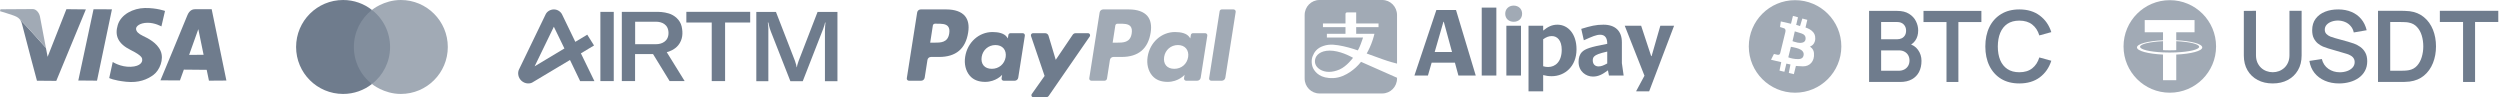 <svg width="411" height="16" viewBox="0 0 411 16" fill="none" xmlns="http://www.w3.org/2000/svg">
<path d="M357.776 8.613C359.931 8.517 361.541 8.141 361.541 7.692C361.541 7.244 359.932 6.867 357.776 6.771V8.24C357.714 8.246 357.377 8.274 356.706 8.274C356.147 8.274 355.743 8.25 355.601 8.24V6.771C353.441 6.867 351.828 7.243 351.828 7.693C351.828 8.143 353.441 8.519 355.601 8.615V8.613C355.74 8.62 356.135 8.636 356.697 8.636C357.399 8.636 357.714 8.617 357.776 8.613Z" fill="#A1AAB5"/>
<path fill-rule="evenodd" clip-rule="evenodd" d="M364.322 7.634C364.322 3.433 360.917 0.028 356.716 0.028C352.515 0.028 349.11 3.432 349.11 7.634C349.11 11.835 352.516 15.24 356.716 15.24C360.917 15.24 364.322 11.834 364.322 7.634ZM357.775 5.303V6.619L357.776 6.619C360.217 6.732 362.052 7.216 362.052 7.795C362.052 8.375 360.217 8.859 357.776 8.971V13.186H355.6V8.972C353.156 8.859 351.316 8.374 351.316 7.794C351.316 7.214 353.155 6.73 355.6 6.618V5.303H352.591V3.298H360.784V5.303H357.775Z" fill="#A1AAB5"/>
<path fill-rule="evenodd" clip-rule="evenodd" d="M295.109 0.028C299.308 0.028 302.715 3.433 302.715 7.631C302.715 11.834 299.308 15.24 295.109 15.24C290.91 15.24 287.503 11.834 287.503 7.631C287.503 3.433 290.91 0.028 295.109 0.028ZM292.764 3.522L294.44 3.908L294.761 2.614L295.589 2.839L295.293 4.09L295.926 4.288L296.304 3.047L297.121 3.261L296.825 4.518C296.825 4.518 297.453 4.711 297.852 5.055C298.25 5.404 298.449 5.749 298.429 6.374C298.404 7.005 298.112 7.318 297.898 7.475C297.683 7.626 297.545 7.668 297.545 7.668C297.545 7.668 298.153 7.97 298.215 8.716C298.281 9.467 298.092 9.952 297.785 10.322C297.479 10.692 296.978 10.922 296.401 10.906C295.824 10.89 295.247 10.838 295.247 10.838L294.91 12.194L294.077 11.996L294.353 10.598L293.679 10.458L293.357 11.798L292.55 11.61L292.836 10.218L291.155 9.821L291.635 8.872C291.635 8.872 292.095 8.971 292.187 8.997C292.279 9.018 292.585 9.081 292.672 8.711C292.759 8.335 293.433 5.587 293.505 5.305C293.571 5.024 293.576 4.753 293.29 4.648C293.009 4.549 292.637 4.44 292.637 4.44L292.764 3.522ZM295.063 5.154L294.69 6.765C294.69 6.765 295.139 6.938 295.533 7.011C295.931 7.084 296.738 7.115 296.83 6.479C296.922 5.848 296.514 5.618 296.146 5.488C295.783 5.363 295.063 5.154 295.063 5.154ZM294.424 7.694L293.995 9.425C293.995 9.425 294.511 9.639 295.216 9.701C295.916 9.759 296.376 9.675 296.503 9.133C296.631 8.591 296.263 8.22 295.742 8.022C295.221 7.824 294.424 7.694 294.424 7.694Z" fill="#A1AAB5"/>
<path fill-rule="evenodd" clip-rule="evenodd" d="M254.518 11.015C254.244 11.015 253.988 10.98 253.696 10.891V6.454C254.2 6.1 254.606 5.932 255.128 5.932C256.03 5.932 256.747 6.657 256.747 8.186C256.747 10.14 255.694 11.015 254.518 11.015V11.015ZM275.216 4.243L275.233 4.226H272.96L271.527 9.212H271.447L269.802 4.226H267.105L270.351 12.447L268.998 14.958V15.02H271.119L275.216 4.243ZM247.646 12.421H250.052V4.226H247.646V12.421ZM243.595 12.421H246.001V1.255H243.595V12.421ZM235.864 8.549L237.297 3.58H237.359L238.712 8.549L235.864 8.549ZM239.368 1.644H236.139L232.53 12.421H234.751L235.361 10.308H239.19L239.764 12.421H242.614L239.368 1.644V1.644ZM256.039 4.058C255.155 4.058 254.474 4.394 253.696 5.03V4.226H251.289V15.02H253.696V12.341C254.156 12.465 254.581 12.527 255.101 12.527C257.242 12.527 259.179 10.936 259.179 8.107C259.179 5.569 257.782 4.058 256.039 4.058ZM264.23 10.431C263.584 10.785 263.222 10.918 262.797 10.918C262.213 10.918 261.851 10.538 261.851 9.928C261.851 9.698 261.895 9.468 262.08 9.282C262.364 8.991 262.93 8.778 264.23 8.478V10.431ZM266.636 10.37V6.948C266.636 5.083 265.54 4.058 263.601 4.058C262.364 4.058 261.514 4.27 259.958 4.747L260.382 6.621C261.806 5.985 262.425 5.711 263.081 5.711C263.876 5.711 264.23 6.268 264.23 7.143V7.205C261.47 7.726 260.612 8.018 260.082 8.548C259.684 8.946 259.516 9.512 259.516 10.166C259.516 11.748 260.736 12.588 261.878 12.588C262.736 12.588 263.416 12.261 264.345 11.563L264.512 12.421H266.927L266.636 10.37Z" fill="#6F7C8D"/>
<path fill-rule="evenodd" clip-rule="evenodd" d="M222.438 9.503C222.438 9.503 221.42 10.9 220.227 11.422C219.032 11.943 217.865 11.952 217.007 11.422C216.157 10.892 216.033 10.131 216.298 9.477C216.555 8.823 217.503 8.16 219.182 8.354C220.863 8.558 222.438 9.503 222.438 9.503ZM247.459 2.254C247.459 3.05 248.044 3.581 248.848 3.581C249.653 3.581 250.236 3.05 250.236 2.254C250.236 1.477 249.653 0.92 248.848 0.92C248.044 0.92 247.459 1.477 247.459 2.254ZM227.24 0H216.918C215.574 0 214.485 1.105 214.485 2.467V12.907C214.485 14.268 215.574 15.365 216.918 15.365H227.24C228.584 15.365 229.672 14.268 229.672 12.907V12.783L223.755 10.166C223.755 10.166 223.551 10.414 223.322 10.67C223.092 10.927 221.359 12.748 219.209 12.836C217.06 12.925 216.273 11.899 215.936 11.333C215.61 10.759 215.538 9.875 215.804 9.221C216.069 8.566 216.494 7.912 217.573 7.55C218.643 7.187 219.668 7.355 220.854 7.603C222.049 7.859 223.225 8.284 223.225 8.284C223.225 8.284 223.437 7.965 223.711 7.232C223.986 6.507 224.083 6.171 224.083 6.171H218.139V5.561H221.199V4.465H217.493V3.854H221.199V2.316C221.199 2.051 221.386 2.042 221.508 2.042H222.958V3.854H226.63V4.464H222.958V5.561H225.957C225.957 5.561 225.799 6.294 225.436 7.223C225.072 8.151 224.684 8.796 224.684 8.796C224.684 8.796 225.94 9.265 227.276 9.733C228.372 10.131 229.354 10.379 229.672 10.458V2.466C229.672 1.105 228.584 0 227.24 0Z" fill="#A1AAB5"/>
<path fill-rule="evenodd" clip-rule="evenodd" d="M156.052 5.506C155.819 7.016 154.666 7.016 153.553 7.016H152.923L153.363 4.187C153.388 4.021 153.537 3.896 153.71 3.896H154.002C154.757 3.896 155.479 3.896 155.844 4.328C156.068 4.585 156.134 4.966 156.052 5.506ZM178.861 5.456H176.843C176.644 5.456 176.462 5.547 176.353 5.713L173.564 9.836L172.378 5.871C172.343 5.751 172.269 5.645 172.169 5.571C172.069 5.496 171.947 5.456 171.822 5.456H169.829C169.589 5.456 169.423 5.688 169.498 5.921L171.731 12.483L169.63 15.452C169.464 15.685 169.63 16 169.92 16H171.938C172.129 16 172.312 15.909 172.419 15.751L179.15 6.004C179.308 5.771 179.15 5.456 178.861 5.456ZM155.571 1.549H151.362C151.072 1.549 150.83 1.764 150.782 2.047L149.079 12.864C149.072 12.914 149.075 12.966 149.089 13.015C149.103 13.064 149.127 13.109 149.16 13.148C149.193 13.186 149.234 13.217 149.281 13.238C149.327 13.26 149.377 13.271 149.428 13.271H151.437C151.728 13.271 151.968 13.063 152.018 12.773L152.474 9.853C152.515 9.571 152.766 9.363 153.047 9.363H154.383C157.156 9.363 158.749 8.019 159.164 5.348C159.356 4.187 159.173 3.266 158.633 2.627C158.036 1.922 156.973 1.549 155.571 1.549ZM168.137 5.456H166.119C165.954 5.456 165.804 5.58 165.779 5.746L165.688 6.319L165.547 6.111C165.116 5.473 164.135 5.265 163.164 5.265C160.941 5.265 159.039 6.957 158.674 9.33C158.484 10.508 158.758 11.645 159.422 12.433C160.036 13.155 160.916 13.461 161.962 13.461C163.754 13.461 164.751 12.3 164.751 12.3L164.659 12.864C164.625 13.08 164.792 13.271 164.999 13.271H166.817C167.107 13.271 167.348 13.063 167.398 12.773L168.486 5.863C168.493 5.812 168.49 5.761 168.476 5.712C168.462 5.663 168.438 5.618 168.405 5.579C168.372 5.54 168.331 5.509 168.284 5.488C168.238 5.467 168.188 5.456 168.137 5.456ZM165.332 9.388C165.141 10.541 164.219 11.313 163.057 11.313C162.475 11.313 162.003 11.13 161.704 10.774C161.406 10.417 161.297 9.911 161.389 9.347C161.572 8.21 162.5 7.406 163.647 7.406C164.219 7.406 164.684 7.596 164.99 7.953C165.298 8.318 165.414 8.824 165.332 9.388Z" fill="#6F7C8D"/>
<path fill-rule="evenodd" clip-rule="evenodd" d="M186.049 5.506C185.816 7.016 184.671 7.016 183.55 7.016H182.92L183.36 4.187C183.392 4.021 183.534 3.897 183.709 3.897H183.999C184.762 3.897 185.476 3.897 185.85 4.328C186.065 4.585 186.131 4.967 186.049 5.506ZM200.507 1.847L198.781 12.864C198.773 12.915 198.776 12.966 198.79 13.015C198.804 13.064 198.828 13.11 198.862 13.148C198.895 13.187 198.936 13.218 198.982 13.239C199.029 13.26 199.079 13.271 199.13 13.271H200.863C201.155 13.271 201.395 13.063 201.445 12.773L203.147 1.955C203.18 1.748 203.014 1.549 202.799 1.549H200.856C200.681 1.549 200.532 1.681 200.507 1.847ZM195.329 9.388C195.137 10.541 194.224 11.313 193.054 11.313C192.472 11.313 192 11.13 191.701 10.774C191.402 10.417 191.295 9.911 191.386 9.347C191.569 8.21 192.497 7.406 193.644 7.406C194.216 7.406 194.681 7.596 194.987 7.953C195.295 8.318 195.42 8.824 195.329 9.388ZM185.567 1.549H181.359C181.069 1.549 180.827 1.765 180.779 2.047L179.076 12.864C179.068 12.915 179.072 12.966 179.086 13.015C179.1 13.064 179.124 13.109 179.157 13.148C179.19 13.186 179.231 13.217 179.278 13.239C179.324 13.26 179.374 13.271 179.425 13.271H181.584C181.782 13.271 181.958 13.121 181.99 12.922L182.471 9.853C182.512 9.571 182.763 9.363 183.044 9.363H184.38C187.152 9.363 188.746 8.02 189.17 5.348C189.352 4.187 189.17 3.266 188.63 2.627C188.032 1.922 186.97 1.549 185.567 1.549ZM198.134 5.456H196.125C195.951 5.456 195.801 5.581 195.776 5.746L195.685 6.319L195.544 6.111C195.112 5.473 194.141 5.265 193.17 5.265C190.946 5.265 189.045 6.958 188.671 9.33C188.481 10.508 188.755 11.645 189.419 12.433C190.032 13.155 190.912 13.461 191.959 13.461C193.751 13.461 194.747 12.3 194.747 12.3L194.656 12.864C194.648 12.915 194.651 12.966 194.665 13.015C194.679 13.064 194.703 13.11 194.737 13.148C194.77 13.187 194.811 13.218 194.857 13.239C194.904 13.26 194.954 13.271 195.005 13.271H196.814C197.105 13.271 197.345 13.063 197.395 12.773L198.482 5.863C198.49 5.812 198.487 5.761 198.473 5.712C198.459 5.663 198.435 5.618 198.402 5.579C198.369 5.54 198.327 5.509 198.281 5.488C198.235 5.467 198.185 5.456 198.134 5.456Z" fill="#A1AAB5"/>
<path fill-rule="evenodd" clip-rule="evenodd" d="M97.723 13.338L95.5 8.769L97.659 7.475L96.544 5.7L94.584 6.879C93.926 5.513 92.567 2.693 92.392 2.35C92.175 1.92 91.656 1.549 91.066 1.549C90.477 1.549 89.926 1.888 89.708 2.35C89.546 2.694 87.389 7.151 86.151 9.71C85.728 10.583 85.412 11.236 85.319 11.428C85.069 11.947 85.151 12.754 85.729 13.28C86.35 13.844 87.148 13.773 87.498 13.568C87.944 13.307 91.822 10.986 93.706 9.859L95.378 13.338H97.723ZM91.053 4.393L92.79 7.969L87.895 10.903L91.053 4.393Z" fill="#6F7C8D"/>
<path d="M100.901 1.952H98.703V13.331H100.901V1.952Z" fill="#6F7C8D"/>
<path fill-rule="evenodd" clip-rule="evenodd" d="M102.227 1.946V13.325H104.405V8.885H107.359L110.082 13.325H112.555L109.614 8.577C110.005 8.496 110.931 8.153 111.511 7.43C112.235 6.527 112.311 5.438 112.062 4.342C111.812 3.247 110.855 2.485 109.96 2.215C109.089 1.952 108.352 1.94 107.724 1.952C107.441 1.958 106.268 1.955 104.995 1.951C104.008 1.948 102.962 1.945 102.227 1.946ZM104.418 3.573V7.264H107.891C108.711 7.264 109.909 6.854 109.902 5.419C109.896 3.983 108.756 3.573 107.891 3.573H104.418Z" fill="#6F7C8D"/>
<path d="M112.837 3.702V1.946H123.331V3.702H119.205V13.331H117.008V3.702H112.837Z" fill="#6F7C8D"/>
<path d="M126.317 13.344H124.337V1.959H127.566C128.546 4.477 130.545 9.616 130.699 10.031C130.853 10.447 130.943 10.879 130.968 11.044H131.007C131.024 10.901 131.104 10.498 131.289 10.031C131.473 9.565 133.446 4.455 134.409 1.959H137.676V13.344H135.62C135.618 10.766 135.615 5.492 135.62 5.015C135.625 4.538 135.682 3.945 135.709 3.708H135.639C135.607 3.877 135.499 4.324 135.325 4.765C135.151 5.206 133.018 10.668 131.974 13.344H129.937C128.95 10.837 126.924 5.686 126.714 5.143C126.504 4.6 126.362 3.96 126.317 3.708H126.227C126.255 3.879 126.312 4.315 126.317 4.695C126.322 5.074 126.319 10.619 126.317 13.344Z" fill="#6F7C8D"/>
<path fill-rule="evenodd" clip-rule="evenodd" d="M56.408 0C58.195 0 59.84 0.61 61.149 1.636C60.495 4.084 58.469 5.251 58.469 7.726C58.469 10.202 60.503 11.386 61.149 13.809C59.84 14.834 58.195 15.444 56.408 15.444C52.136 15.444 48.678 11.988 48.678 7.726C48.678 3.457 52.136 0 56.408 0Z" fill="#6F7C8D"/>
<path fill-rule="evenodd" clip-rule="evenodd" d="M65.898 0C70.161 0 73.62 3.457 73.62 7.726C73.62 11.987 70.161 15.444 65.898 15.444C63.085 15.444 61.148 13.809 61.148 13.809C61.776 11.484 63.828 10.202 63.828 7.726C63.828 5.251 61.697 3.669 61.148 1.635C61.148 1.635 63.085 0 65.898 0Z" fill="#A1AAB5"/>
<path fill-rule="evenodd" clip-rule="evenodd" d="M61.149 1.635C62.078 2.355 62.83 3.279 63.346 4.335C63.863 5.391 64.131 6.551 64.129 7.726C64.129 10.193 62.962 12.403 61.149 13.808C60.222 13.089 59.472 12.167 58.957 11.112C58.441 10.058 58.175 8.9 58.177 7.726C58.177 5.251 59.335 3.041 61.149 1.635Z" fill="#828E9D"/>
<path fill-rule="evenodd" clip-rule="evenodd" d="M3.213 3.133C3.22 3.14 3.227 3.14 3.234 3.147C4.204 4.102 7.547 7.871 7.547 7.871L7.829 9.342L10.918 1.51L14.117 1.544L9.253 13.296L6.075 13.268C6.075 13.268 3.915 5.209 3.667 4.137C3.591 3.786 3.488 3.525 3.357 3.318C3.309 3.25 3.268 3.188 3.213 3.133ZM33.98 11.481L30.223 11.446L29.583 13.22L26.377 13.207C26.377 13.207 30.402 3.559 30.78 2.569C31.166 1.579 31.778 1.517 32.122 1.51C32.473 1.503 34.798 1.51 34.798 1.51L37.22 13.241L34.351 13.262L33.98 11.481ZM31.09 9.026L33.47 9.005L32.604 4.79L31.09 9.026ZM27.127 1.799L26.536 4.343C26.536 4.343 25.442 3.717 24.217 3.745C22.986 3.766 22.346 4.316 22.366 4.749C22.394 5.182 22.731 5.533 23.502 5.904C24.272 6.268 25.813 7.004 26.405 8.379C27.003 9.762 26.233 11.556 25.235 12.306C24.238 13.049 22.827 13.661 20.729 13.44C18.637 13.22 17.956 12.828 17.956 12.828L18.534 10.188C18.534 10.188 19.828 11.047 21.506 10.979C23.192 10.903 23.398 10.112 23.378 9.865C23.364 9.624 23.543 9.239 21.472 8.214C19.394 7.183 18.83 5.849 19.36 4.109C19.89 2.363 21.892 1.352 23.818 1.317C25.744 1.29 27.127 1.799 27.127 1.799ZM15.377 1.524L18.404 1.531L15.948 13.262L12.872 13.234L15.377 1.524Z" fill="#6F7C8D"/>
<path fill-rule="evenodd" clip-rule="evenodd" d="M0.083 1.524L0 1.84C0 1.84 1.314 2.211 2.133 2.514C2.594 2.679 2.951 2.837 3.213 3.133C3.22 3.139 3.227 3.139 3.234 3.146C4.204 4.102 7.547 7.87 7.547 7.87L7.526 7.76C7.182 5.938 6.646 3.119 6.57 2.72C6.453 2.115 5.958 1.489 5.387 1.489C4.816 1.496 0.083 1.524 0.083 1.524Z" fill="#A1AAB5"/>
<path d="M307.277 13.475V1.792H311.91C312.699 1.792 313.346 1.952 313.849 2.271C314.357 2.585 314.733 2.988 314.977 3.48C315.225 3.972 315.35 4.48 315.35 5.005C315.35 5.649 315.196 6.195 314.887 6.644C314.584 7.093 314.171 7.396 313.646 7.552V7.147C314.382 7.314 314.939 7.663 315.317 8.193C315.701 8.723 315.893 9.326 315.893 10.002C315.893 10.695 315.761 11.301 315.496 11.82C315.231 12.339 314.836 12.745 314.311 13.037C313.792 13.329 313.148 13.475 312.38 13.475H307.277ZM309.257 11.633H312.137C312.478 11.633 312.783 11.566 313.054 11.43C313.324 11.29 313.535 11.095 313.687 10.846C313.843 10.592 313.922 10.292 313.922 9.946C313.922 9.632 313.854 9.351 313.719 9.102C313.584 8.853 313.386 8.656 313.127 8.51C312.867 8.358 312.556 8.283 312.194 8.283H309.257V11.633ZM309.257 6.457H311.885C312.167 6.457 312.418 6.403 312.64 6.295C312.862 6.187 313.038 6.027 313.167 5.816C313.297 5.605 313.362 5.346 313.362 5.037C313.362 4.632 313.232 4.294 312.973 4.023C312.713 3.753 312.351 3.618 311.885 3.618H309.257V6.457Z" fill="#6F7C8D"/>
<path d="M320.004 13.475V3.626H316.223V1.792H325.74V3.626H321.959V13.475H320.004Z" fill="#6F7C8D"/>
<path d="M331.978 13.718C330.809 13.718 329.809 13.464 328.976 12.956C328.143 12.442 327.502 11.728 327.053 10.814C326.61 9.9 326.388 8.84 326.388 7.634C326.388 6.427 326.61 5.367 327.053 4.453C327.502 3.539 328.143 2.828 328.976 2.32C329.809 1.806 330.809 1.549 331.978 1.549C333.324 1.549 334.447 1.887 335.344 2.563C336.242 3.234 336.872 4.14 337.235 5.281L335.263 5.824C335.036 5.062 334.649 4.467 334.103 4.04C333.557 3.607 332.848 3.39 331.978 3.39C331.193 3.39 330.539 3.566 330.014 3.918C329.495 4.269 329.103 4.764 328.838 5.402C328.578 6.035 328.446 6.779 328.44 7.634C328.44 8.488 328.57 9.235 328.83 9.873C329.095 10.505 329.49 10.998 330.014 11.349C330.539 11.701 331.193 11.877 331.978 11.877C332.848 11.877 333.557 11.66 334.103 11.228C334.649 10.795 335.036 10.2 335.263 9.443L337.235 9.986C336.872 11.127 336.242 12.036 335.344 12.712C334.447 13.383 333.324 13.718 331.978 13.718Z" fill="#6F7C8D"/>
<path d="M373.636 13.718C372.697 13.718 371.869 13.529 371.154 13.15C370.444 12.771 369.887 12.237 369.483 11.549C369.085 10.861 368.885 10.055 368.885 9.128V1.793L370.884 1.776V9.08C370.884 9.518 370.958 9.911 371.105 10.258C371.258 10.604 371.463 10.899 371.719 11.143C371.976 11.381 372.271 11.563 372.604 11.687C372.937 11.812 373.281 11.874 373.636 11.874C374.002 11.874 374.348 11.812 374.676 11.687C375.009 11.557 375.304 11.373 375.56 11.135C375.817 10.891 376.019 10.596 376.166 10.249C376.314 9.903 376.388 9.513 376.388 9.08V1.776H378.386V9.128C378.386 10.055 378.184 10.861 377.78 11.549C377.381 12.237 376.824 12.771 376.109 13.15C375.399 13.529 374.575 13.718 373.636 13.718Z" fill="#6F7C8D"/>
<path d="M384.544 13.718C383.681 13.718 382.903 13.569 382.21 13.271C381.522 12.974 380.954 12.548 380.506 11.996C380.064 11.438 379.783 10.777 379.663 10.014L381.71 9.705C381.885 10.398 382.243 10.934 382.783 11.314C383.329 11.693 383.957 11.882 384.667 11.882C385.087 11.882 385.483 11.817 385.855 11.687C386.226 11.557 386.526 11.368 386.755 11.119C386.99 10.87 387.108 10.564 387.108 10.201C387.108 10.038 387.08 9.889 387.026 9.754C386.971 9.613 386.889 9.489 386.78 9.38C386.676 9.272 386.54 9.174 386.371 9.088C386.207 8.996 386.016 8.917 385.797 8.852L382.751 7.959C382.488 7.883 382.205 7.783 381.899 7.658C381.598 7.528 381.312 7.352 381.039 7.13C380.771 6.902 380.55 6.615 380.375 6.269C380.206 5.917 380.122 5.484 380.122 4.969C380.122 4.216 380.313 3.585 380.695 3.076C381.082 2.562 381.601 2.177 382.251 1.923C382.906 1.668 383.632 1.544 384.43 1.549C385.238 1.554 385.958 1.693 386.592 1.963C387.225 2.229 387.755 2.616 388.181 3.125C388.606 3.634 388.907 4.249 389.081 4.969L386.96 5.335C386.873 4.923 386.704 4.574 386.452 4.287C386.207 3.994 385.904 3.772 385.543 3.621C385.188 3.469 384.809 3.388 384.405 3.377C384.012 3.371 383.646 3.431 383.307 3.556C382.974 3.675 382.704 3.848 382.497 4.075C382.295 4.303 382.194 4.568 382.194 4.872C382.194 5.159 382.281 5.394 382.456 5.578C382.63 5.757 382.846 5.901 383.103 6.009C383.365 6.112 383.63 6.198 383.897 6.269L386.01 6.854C386.3 6.93 386.624 7.032 386.985 7.162C387.345 7.292 387.692 7.474 388.025 7.707C388.358 7.94 388.631 8.246 388.844 8.625C389.062 9.004 389.172 9.486 389.172 10.071C389.172 10.677 389.043 11.211 388.787 11.671C388.535 12.126 388.194 12.505 387.763 12.808C387.332 13.112 386.837 13.339 386.28 13.491C385.729 13.642 385.15 13.718 384.544 13.718Z" fill="#6F7C8D"/>
<path d="M390.944 13.475V1.776H394.704C394.802 1.776 394.996 1.779 395.285 1.785C395.58 1.79 395.864 1.809 396.137 1.841C397.071 1.961 397.86 2.291 398.504 2.833C399.154 3.369 399.645 4.054 399.978 4.888C400.311 5.722 400.478 6.634 400.478 7.625C400.478 8.617 400.311 9.529 399.978 10.363C399.645 11.197 399.154 11.885 398.504 12.427C397.86 12.963 397.071 13.29 396.137 13.41C395.869 13.442 395.588 13.461 395.293 13.466C394.998 13.472 394.802 13.475 394.704 13.475H390.944ZM392.951 11.63H394.704C394.867 11.63 395.075 11.625 395.326 11.614C395.583 11.603 395.809 11.579 396.006 11.541C396.563 11.438 397.016 11.192 397.365 10.802C397.715 10.412 397.971 9.938 398.135 9.38C398.304 8.822 398.389 8.237 398.389 7.625C398.389 6.992 398.304 6.396 398.135 5.838C397.966 5.28 397.704 4.812 397.349 4.433C397 4.054 396.552 3.813 396.006 3.71C395.809 3.667 395.583 3.642 395.326 3.637C395.075 3.626 394.867 3.621 394.704 3.621H392.951V11.63Z" fill="#6F7C8D"/>
<path d="M404.928 13.475V3.612H401.111V1.776H410.718V3.612H406.901V13.475H404.928Z" fill="#6F7C8D"/>
</svg>
